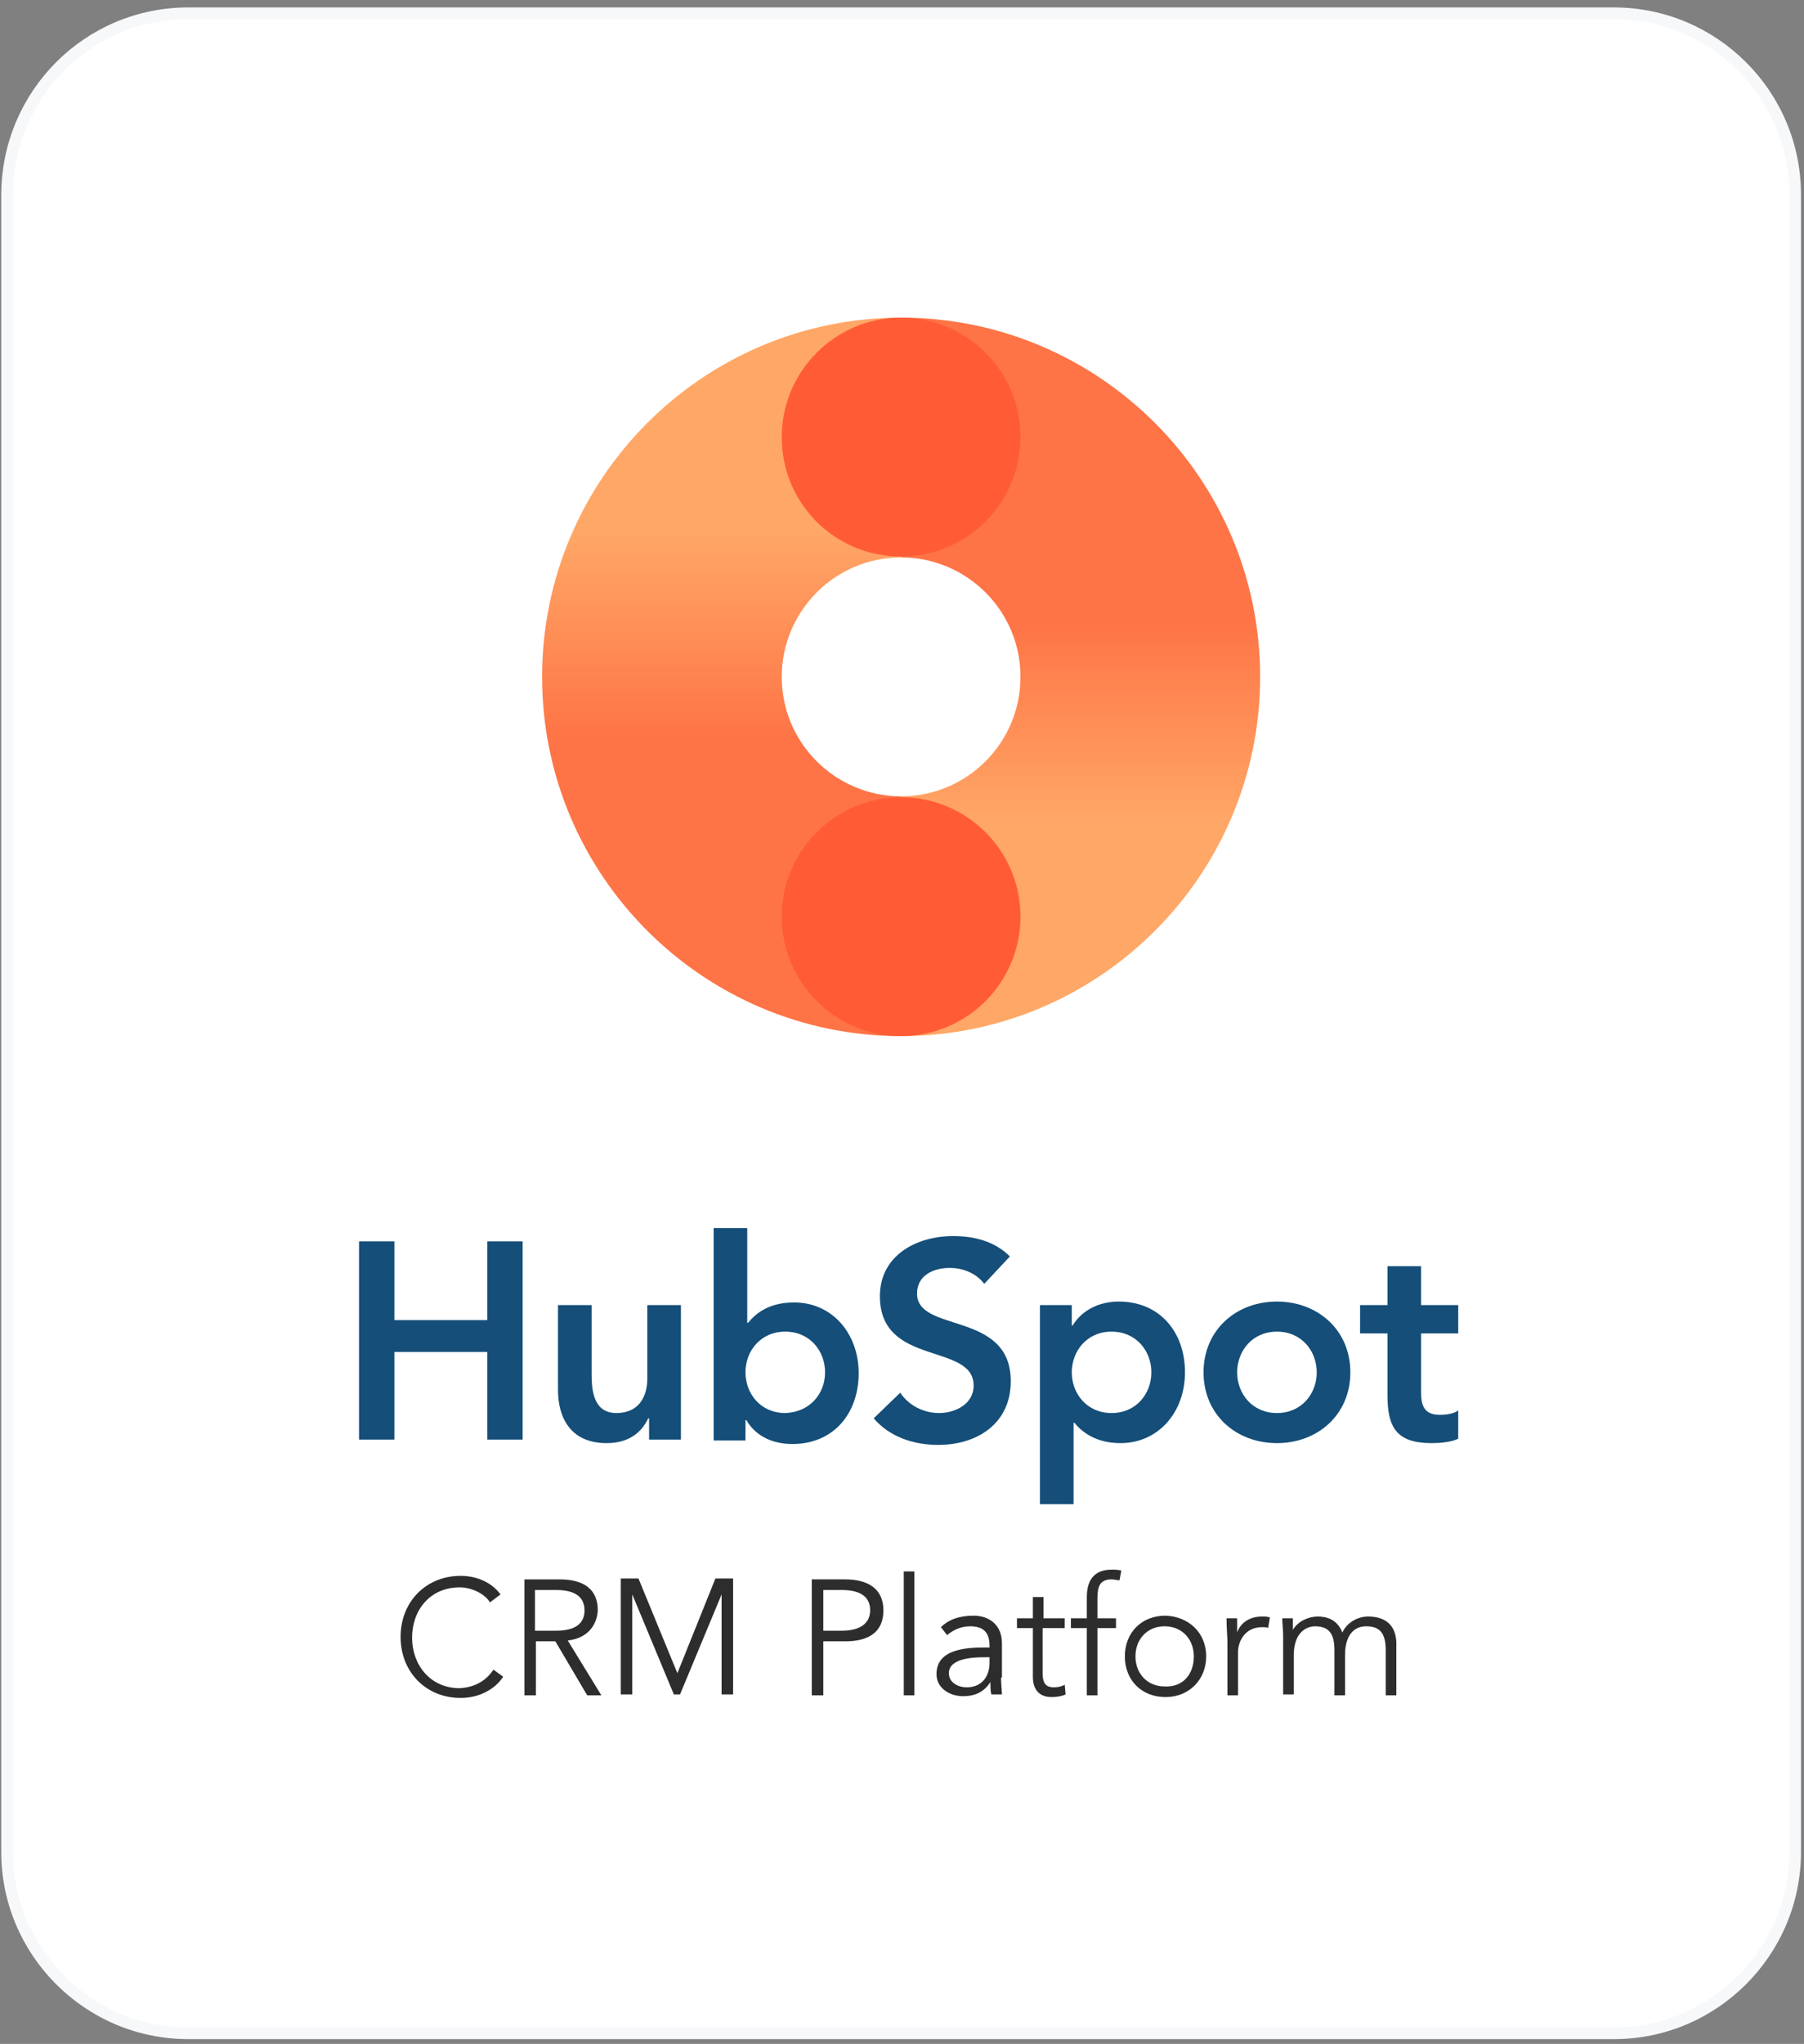 <?xml version="1.0" encoding="utf-8"?>
<!-- Generator: Adobe Illustrator 24.3.0, SVG Export Plug-In . SVG Version: 6.00 Build 0)  -->
<svg version="1.1" id="Layer_1" xmlns="http://www.w3.org/2000/svg" xmlns:xlink="http://www.w3.org/1999/xlink" x="0px" y="0px"
	 width="204px" height="231px" viewBox="0 0 204 231" enable-background="new 0 0 204 231" xml:space="preserve">
<rect x="0" y="0" width="204" height="231" fill="#808080" stroke="none"/>
<path fill="#FFFFFF" d="M21.3,1.5h161.2c11.3,0,20.5,9.2,20.5,20.5v187.3c0,11.3-9.2,20.5-20.5,20.5H21.3
	c-11.3,0-20.5-9.2-20.5-20.5V21.9C0.9,10.6,10,1.5,21.3,1.5z"/>
<path fill="none" stroke="#F6F8FA" stroke-width="1.32" d="M21.3,1.5h161.2c11.3,0,20.5,9.2,20.5,20.5v187.3
	c0,11.3-9.2,20.5-20.5,20.5H21.3c-11.3,0-20.5-9.2-20.5-20.5V21.9C0.9,10.6,10,1.5,21.3,1.5z"/>
<linearGradient id="SVGID_1_" gradientUnits="userSpaceOnUse" x1="122.234" y1="114.904" x2="122.234" y2="196.135" gradientTransform="matrix(1 0 0 -1 0 232)">
	<stop  offset="0.296" style="stop-color:#FFA766"/>
	<stop  offset="0.577" style="stop-color:#FE7446"/>
</linearGradient>
<path fill-rule="evenodd" clip-rule="evenodd" fill="url(#SVGID_1_)" d="M101.9,35.9c22.4,0,40.6,18.2,40.6,40.6
	c0,22.4-18.2,40.6-40.6,40.6V90c7.5,0,13.5-6.1,13.5-13.5c0-7.5-6.1-13.5-13.5-13.5V35.9z"/>
<linearGradient id="SVGID_2_" gradientUnits="userSpaceOnUse" x1="81.618" y1="114.904" x2="81.618" y2="196.135" gradientTransform="matrix(1 0 0 -1 0 232)">
	<stop  offset="0.415" style="stop-color:#FE7446"/>
	<stop  offset="0.7" style="stop-color:#FFA766"/>
</linearGradient>
<path fill-rule="evenodd" clip-rule="evenodd" fill="url(#SVGID_2_)" d="M61.3,76.5c0-22.4,18.2-40.6,40.6-40.6v27.1
	c-7.5,0-13.5,6.1-13.5,13.5c0,7.5,6.1,13.5,13.5,13.5v27.1C79.5,117.1,61.3,98.9,61.3,76.5z"/>
<path fill="#FF5C35" d="M101.9,62.9c7.5,0,13.5-6.1,13.5-13.5c0-7.5-6.1-13.5-13.5-13.5c-7.5,0-13.5,6.1-13.5,13.5
	C88.4,56.9,94.4,62.9,101.9,62.9z"/>
<path fill="#FF5C35" d="M101.9,117.1c7.5,0,13.5-6.1,13.5-13.5c0-7.5-6.1-13.5-13.5-13.5c-7.5,0-13.5,6.1-13.5,13.5
	C88.4,111,94.4,117.1,101.9,117.1z"/>
<path fill="#144E79" d="M40.6,162.7v-22.4h4v8.9h10.5v-8.9h4v22.4h-4v-9.9H44.6v9.9H40.6z M77,147.5v15.2h-3.6v-2.4h-0.1
	c-0.7,1.5-2.1,2.8-4.7,2.8c-4.1,0-5.5-2.9-5.5-6v-9.6h3.8v7.7c0,1.7,0.1,4.5,2.8,4.5c2.5,0,3.5-1.8,3.5-3.9v-8.3H77z M80.7,162.7
	v-23.9h3.8v10.7h0.1c0.8-1,2.3-2.3,5.2-2.3c4.3,0,7.3,3.5,7.3,8c0,4.5-2.8,8-7.5,8c-2.1,0-4.1-0.8-5.2-2.7h-0.1v2.3H80.7z
	 M93.3,155.1c0-2.4-1.7-4.6-4.5-4.6c-2.8,0-4.5,2.2-4.5,4.6s1.7,4.6,4.5,4.6C91.6,159.6,93.3,157.5,93.3,155.1z M114.2,142l-2.9,3.1
	c-0.9-1.2-2.4-1.8-3.9-1.8c-1.8,0-3.7,0.8-3.7,2.9c0,4.5,10.6,1.9,10.6,9.9c0,4.8-3.8,7.2-8.2,7.2c-2.8,0-5.5-0.9-7.3-3l3-2.9
	c1,1.5,2.7,2.3,4.4,2.3c1.8,0,3.9-1,3.9-3.1c0-4.9-10.6-2.1-10.6-10.1c0-4.6,4.1-6.8,8.3-6.8C110.2,139.7,112.5,140.3,114.2,142z
	 M117.6,169.9v-22.4h3.6v2.3h0.1c1.1-1.8,3.1-2.7,5.2-2.7c4.7,0,7.5,3.5,7.5,8c0,4.5-3,8-7.3,8c-2.8,0-4.4-1.3-5.2-2.3h-0.1v9.2
	H117.6z M130.2,155.1c0-2.4-1.7-4.6-4.5-4.6s-4.5,2.2-4.5,4.6s1.7,4.6,4.5,4.6S130.2,157.5,130.2,155.1z M136.1,155.1
	c0-4.8,3.7-8,8.3-8c4.6,0,8.3,3.2,8.3,8s-3.7,8-8.3,8C139.8,163.1,136.1,159.9,136.1,155.1z M139.9,155.1c0,2.4,1.7,4.6,4.5,4.6
	c2.8,0,4.5-2.2,4.5-4.6s-1.7-4.6-4.5-4.6C141.6,150.5,139.9,152.7,139.9,155.1z M156.9,150.7h-3.1v-3.2h3.1v-4.4h3.8v4.4h4.2v3.2
	h-4.2v6.7c0,1.5,0.4,2.5,2.1,2.5c0.7,0,1.6-0.1,2.1-0.5v3.2c-0.8,0.4-2.1,0.5-3,0.5c-4,0-5-1.8-5-5.4V150.7z"/>
<path fill="#2D2D2D" d="M55.8,188.7l1.1,0.8c-0.9,1.4-2.7,2.4-4.8,2.4c-3.9,0-6.8-2.9-6.8-6.9s2.9-6.9,6.8-6.9
	c1.6,0,3.4,0.6,4.5,2.1l-1.2,0.9c-0.5-0.9-2-1.7-3.4-1.7c-3.4,0-5.4,2.6-5.4,5.7c0,3,2,5.7,5.4,5.7
	C53.4,190.7,54.8,190.2,55.8,188.7z M64.2,185.4l3.8,6.2h-1.6l-3.6-6.1h-2.2v6.1h-1.3v-13.1h4c2.7,0,4.3,1.1,4.3,3.5
	C67.5,183.8,66.3,185.2,64.2,185.4z M62.9,184.3c2.4,0,3.2-1,3.2-2.3c0-1.3-0.8-2.3-3.2-2.3h-2.4v4.6H62.9z M76.6,189.1l-4.4-10.7
	h-2v13.1h1.3v-11.3h0l4.7,11.3h0.7l4.7-11.3h0v11.3h1.3v-13.1h-2L76.6,189.1z M99.9,182c0,2.4-1.6,3.5-4.3,3.5h-2.5v6.1h-1.3v-13.1
	h3.8C98.2,178.5,99.9,179.6,99.9,182z M98.4,182c0-1.3-0.8-2.3-3.2-2.3h-2.1v4.6h2.1C97.6,184.3,98.4,183.2,98.4,182z M102.2,191.6
	h1.2v-14h-1.2V191.6z M113.2,189.6c0,0.7,0.1,1.5,0.1,1.9h-1.2c-0.1-0.4-0.1-0.9-0.1-1.4h0c-0.7,1.1-1.7,1.6-3.1,1.6
	c-1.5,0-3-0.9-3-2.5c0-2.8,3.3-3,5.4-3h0.6V186c0-1.5-0.7-2.2-2.2-2.2c-1,0-1.9,0.4-2.6,1l-0.7-0.9c0.8-0.8,2-1.3,3.7-1.3
	c1.7,0,3.2,1,3.2,3.1V189.6z M111.9,187.3h-0.6c-1.2,0-4,0.1-4,1.8c0,1.1,1.1,1.6,2,1.6c1.8,0,2.6-1.3,2.6-2.8V187.3z M119.2,190.7
	c-0.8,0-1.3-0.3-1.3-1.6V184h2.5v-1.1H118v-2.4h-1.2v2.4h-1.8v1.1h1.8v5.5c0,1.9,1.2,2.3,2.1,2.3c0.6,0,1.2-0.1,1.6-0.3l-0.1-1.1
	C120.1,190.6,119.6,190.7,119.2,190.7z M122.9,180.5v2.4h-1.8v1.1h1.8v7.6h1.2V184h2.1v-1.1h-2.1v-2.2c0-1.3,0.2-2.2,1.6-2.2
	c0.3,0,0.6,0.1,0.9,0.1l0.2-1.1c-0.4-0.1-0.7-0.1-1.1-0.1C124,177.4,122.9,178.3,122.9,180.5z M136.4,187.2c0,2.6-1.9,4.6-4.6,4.6
	c-2.7,0-4.6-1.9-4.6-4.6s1.9-4.6,4.6-4.6C134.5,182.7,136.4,184.6,136.4,187.2z M135,187.2c0-1.9-1.3-3.4-3.3-3.4
	c-2,0-3.3,1.5-3.3,3.4s1.3,3.4,3.3,3.4C133.8,190.7,135,189.2,135,187.2z M139.9,184.5L139.9,184.5l0-1.6h-1.2
	c0,1.3,0.1,1.9,0.1,2.7v6h1.2v-4.9c0-1.2,0.8-2.8,2.7-2.8c0.3,0,0.6,0,0.7,0.1l0.2-1.2c-0.3-0.1-0.6-0.1-0.9-0.1
	C141.1,182.7,140.2,183.6,139.9,184.5z M154.7,182.7c-1.2,0-2.4,0.7-2.9,1.8c-0.6-1.5-1.8-1.8-2.8-1.8c-1,0-2.2,0.5-2.8,1.5h0v-1.3
	H145c0,0.6,0.1,1.3,0.1,1.9v6.7h1.2v-4.4c0-3.2,2.1-3.3,2.4-3.3c1.7,0,2.2,1,2.2,2.7v5.1h1.2V187c0-1.6,0.6-3.2,2.4-3.2
	c1.7,0,2.2,1,2.2,2.7v5.1h1.2v-5.5C158,183.9,156.9,182.7,154.7,182.7z"/>
</svg>
